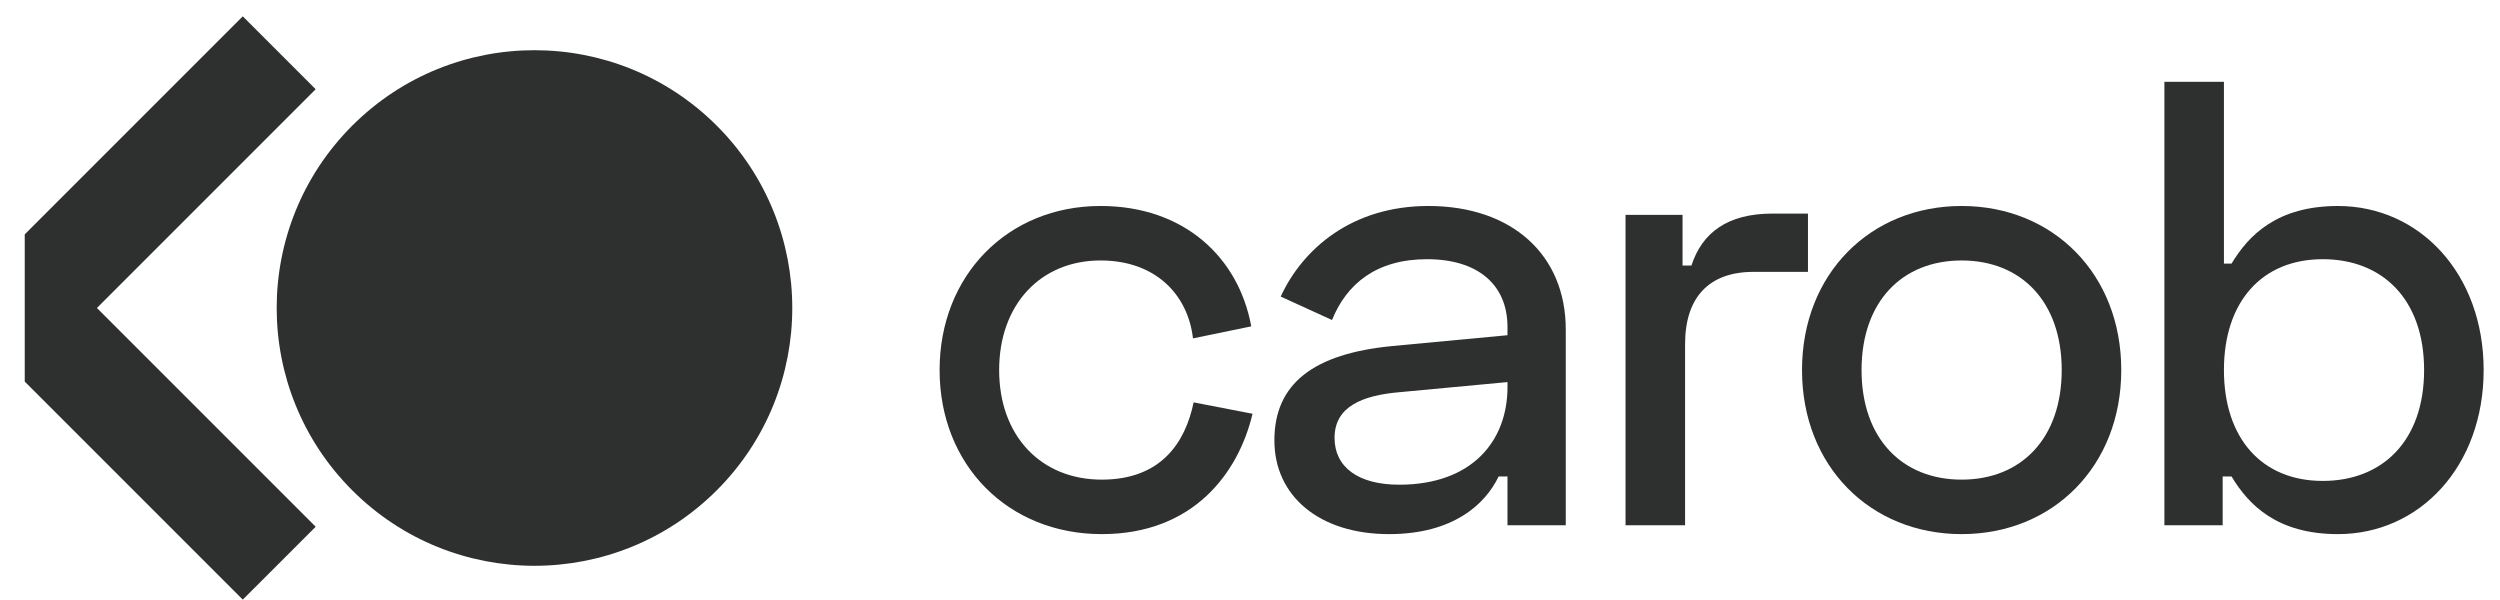 <svg width="150" height="36" viewBox="0 0 150 36" fill="none" xmlns="http://www.w3.org/2000/svg">
<g clip-path="url(#clip0_249_11608)">
<path d="M43.007 29.417C36.966 35.458 27.172 35.458 21.132 29.417C15.091 23.377 15.091 13.583 21.132 7.542C27.172 1.502 36.966 1.502 43.007 7.542C49.047 13.583 49.047 23.377 43.007 29.417Z" fill="#2E2F2F"/>
<path d="M18.941 5.354L14.566 0.979L1.484 14.061V22.896L14.566 35.978L18.941 31.604L5.816 18.479L18.941 5.354Z" fill="#2E2F2F"/>
<path d="M56.376 22.203C56.376 27.904 60.481 32.047 66.106 32.047C71.617 32.047 74.315 28.36 75.152 24.826L71.617 24.142C71.123 26.536 69.679 28.778 66.106 28.778C62.457 28.778 59.949 26.156 59.949 22.203C59.949 18.25 62.457 15.628 66.03 15.628C69.337 15.628 71.275 17.68 71.579 20.303L75.076 19.581C74.315 15.438 71.047 12.359 66.03 12.359C60.481 12.359 56.376 16.502 56.376 22.203Z" fill="#2E2F2F"/>
<path d="M76.843 17.794L79.921 19.201C80.796 17.034 82.582 15.552 85.623 15.552C88.663 15.552 90.449 17.072 90.449 19.619V20.113L83.57 20.759C78.781 21.215 76.463 23.039 76.463 26.422C76.463 29.767 79.161 32.047 83.342 32.047C87.181 32.047 89.119 30.261 89.917 28.588H90.449V31.515H93.946V19.771C93.946 15.286 90.715 12.359 85.699 12.359C81.138 12.359 78.173 14.906 76.843 17.794ZM80.073 26.27C80.073 24.37 81.784 23.724 83.95 23.533L90.449 22.925V23.229C90.449 26.46 88.321 29.082 83.95 29.082C81.48 29.082 80.073 28.018 80.073 26.27Z" fill="#2E2F2F"/>
<path d="M100.953 12.891H97.532V31.515H101.105V20.645C101.105 17.832 102.549 16.312 105.21 16.312H108.478V12.815H106.35C103.651 12.815 102.131 13.956 101.485 15.932H100.953V12.891Z" fill="#2E2F2F"/>
<path d="M108.121 22.203C108.121 27.98 112.225 32.047 117.698 32.047C123.171 32.047 127.276 27.98 127.276 22.203C127.276 16.426 123.171 12.359 117.698 12.359C112.225 12.359 108.121 16.426 108.121 22.203ZM111.693 22.203C111.693 18.098 114.126 15.628 117.698 15.628C121.271 15.628 123.703 18.098 123.703 22.203C123.703 26.308 121.271 28.778 117.698 28.778C114.126 28.778 111.693 26.308 111.693 22.203Z" fill="#2E2F2F"/>
<path d="M129.864 4.91V31.515H133.36V28.588H133.892C134.919 30.299 136.629 32.047 140.277 32.047C145.18 32.047 149.019 27.98 149.019 22.203C149.019 16.426 145.18 12.36 140.277 12.36C136.629 12.36 134.919 14.108 133.892 15.818H133.436V4.91H129.864ZM139.365 15.552C142.939 15.552 145.446 17.947 145.446 22.203C145.446 26.46 142.939 28.855 139.365 28.855C135.716 28.855 133.436 26.308 133.436 22.203C133.436 18.099 135.716 15.552 139.365 15.552Z" fill="#2E2F2F"/>
</g>
<defs>
<clipPath id="clip0_249_11608">
<rect width="148.75" height="35" fill="white" transform="translate(0.28 0.979)"/>
</clipPath>
</defs>
</svg>
